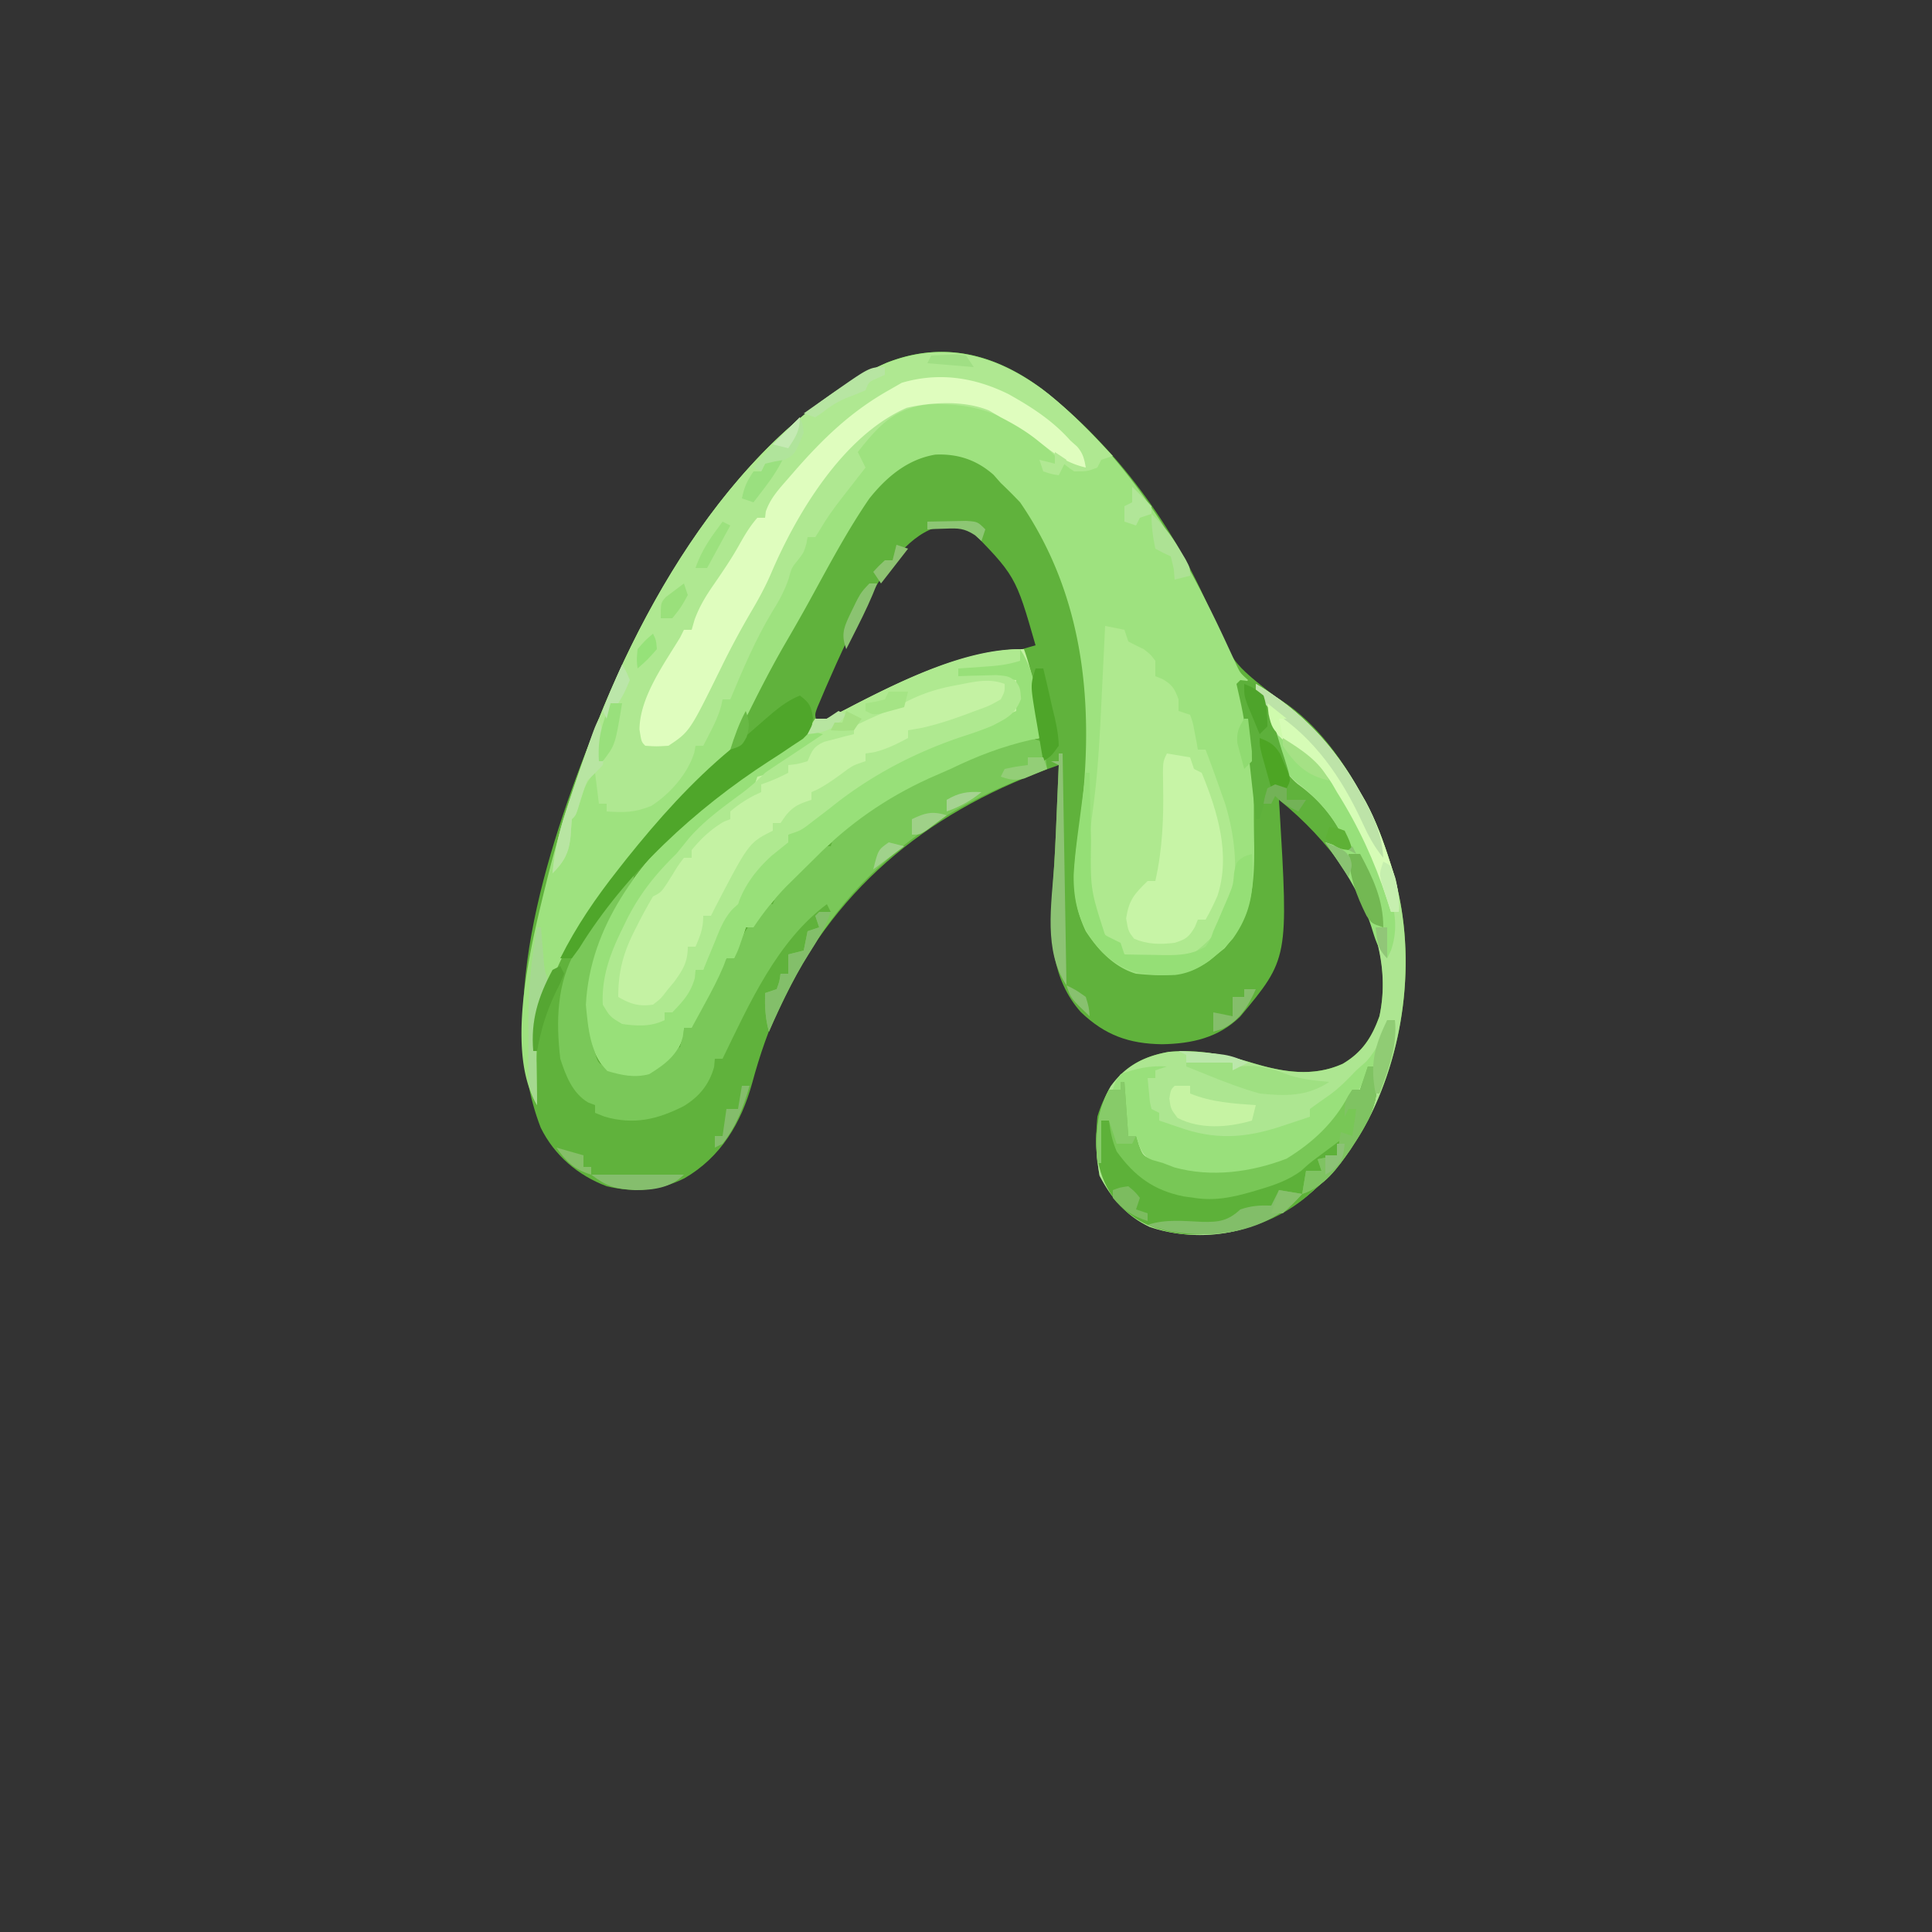 <?xml version="1.0" encoding="UTF-8"?>
<svg data-bbox="134.958 91.075 228.82 228.548" height="500" width="500" xmlns="http://www.w3.org/2000/svg" data-type="ugc">
    <rect width="100%" height="100%" fill="#333333" stroke="none"/>
    <g>
        <path fill="#60B23C" d="M269.696 100.68c19.21 14.968 34.054 35.39 43.656 57.708 5.578 13.12 5.578 13.12 16.559 21.816 9.633 5.602 16.799 15.2 22.09 24.797l1.355 2.347c2.76 5.087 4.652 10.342 6.394 15.84l.64 2.017c6.326 20.875 3.566 45.497-6.39 64.796-6.238 11.123-14.813 21.347-27 26l-1.964.894c-8.506 3.47-18.87 3.582-27.536.606-6.03-2.834-9.889-7.419-12.937-13.25-1.456-8.412-1.429-15.577 2.894-23.121 3.845-5.305 8.646-7.787 15.043-8.91 7.533-.66 14.32.619 21.5 2.843 7.898 2.38 15.736 3.76 23.5.25 5.07-2.987 7.547-6.854 9.5-12.312 2.872-13.472-1.694-26.666-9-38-4.915-6.804-10.446-12.755-17-18l.124 1.98c2.332 39.116 2.332 39.116-10.194 54.14-5.617 5.47-12.527 6.996-20.18 7.13-8.605-.127-14.751-2.332-21.027-8.309-7.563-8.524-8.005-19.328-7.41-30.191q.245-3.938.51-7.875c.321-5.205.524-10.415.74-15.625l.254-5.922L274 198c-32.3 11.205-56.699 30.242-71.812 61.375-3.206 6.809-5.552 13.635-7.517 20.89-2.843 10.354-8.097 19.205-17.573 24.696-6.578 3.258-12.951 3.725-20.098 2.039-7.449-2.824-13.51-7.958-17.062-15.153C127.525 259.8 142.773 216.149 155 186l.91-2.25c14.087-34.381 38.702-74.102 73.587-89.88 14.536-5.687 27.869-2.338 40.199 6.809M229 148c-5.542 8.712-9.998 17.857-14.125 27.313l-1.22 2.769-1.1 2.595-.985 2.31c-.823 2.19-.823 2.19.43 5.014l2.754-1.54c14.208-7.831 28.396-13.046 44.13-16.923 3.06-.776 6.086-1.65 9.116-2.537-5.172-18.053-5.172-18.053-18-31-9.541-1.704-15.868 4.826-21 12"/>
        <path fill="#9EE27F" d="M269.696 100.68c22.37 17.43 36.329 41.121 48.032 66.492l1.206 2.602 1.064 2.326c.969 2.065.969 2.065 3.002 3.9l-2 2c.427 3.163.427 3.163 1.344 6.884 1.857 8.827 2.182 17.438 2.157 26.437 0 2.574.041 5.145.085 7.719.077 10.418-.626 18.198-7.683 26.398l-1.965 1.563-1.973 1.625C306.93 252.85 301.23 252.699 294 252c-5.66-1.682-9.852-6.155-13-11-3.973-8.305-3.22-16.156-1.932-25.018C283.435 185.85 281.713 155.801 264 130a136 136 0 0 0-5-5l-1.875-2.125c-4.36-3.847-9.264-5.489-15.085-5.219-7.193 1.213-12.597 5.794-17.04 11.344-5.813 8.457-10.615 17.597-15.554 26.582-2.137 3.88-4.344 7.713-6.57 11.543-3.624 6.307-6.905 12.755-10.114 19.281l-.913 1.843a159 159 0 0 0-2.25 4.915c-1.866 3.31-3.962 5.251-6.849 7.71-4.682 4.125-8.762 8.344-12.75 13.126l-2.52 2.86c-14.3 16.304-28.962 35.689-28.605 58.015l.028 3.242q.035 3.941.097 7.883c-8.774-14.607-1.102-43.369 2.764-59.11 3.543-13.935 7.832-27.565 13.236-40.89l.91-2.25c14.087-34.381 38.702-74.102 73.587-89.88 14.536-5.687 27.869-2.338 40.199 6.809"/>
        <path fill="#C4F2A3" d="M265 168c2.74 7.635 3.633 14.917 4 23l-2.238.48c-7.434 1.71-13.916 4.205-20.762 7.52q-2.78 1.222-5.562 2.438C229.262 206.54 219.61 213.245 211 222l-2.535 2.5-2.528 2.5-2.535 2.5c-3.163 3.292-5.871 6.703-8.402 10.5h-2l-.937 2.875C191 246 191 246 190 248h-2l-.773 2.074c-1.415 3.376-3.1 6.526-4.852 9.738l-.984 1.811q-1.193 2.19-2.391 4.377h-2l-.277 2.262c-1.244 4.711-4.679 7.24-8.723 9.738-3.836.99-7.027.281-10.812-.812-4.452-4.452-4.987-11.073-5.563-17.125 1.038-20.478 13.842-36.85 28.375-50.063 7.592-6.582 15.728-12.355 24.202-17.74 2.983-1.918 4.801-3.265 6.798-6.26h3a189 189 0 0 0 7.188-3.625C234.055 175.77 250.304 168 265 168"/>
        <path fill="#AFE891" d="M271.477 102.05c5.956 4.84 11.264 10.375 16.523 15.95l-3 1-1 2c-2.625 1-2.625 1-6 1-2.634-1.66-4.754-3.856-7-6-9.597-8.345-17.611-11.79-30.507-11.376-8.158.876-12.158 4.546-17.243 10.766L222 117l1 2 1 2-2.082 2.667-2.73 3.52-1.37 1.752c-2.02 2.61-3.855 5.124-5.517 7.986l-1.3 2.074h-2l-.313 1.75C208 143 208 143 206.563 144.874c-1.718 2.101-1.718 2.101-2.461 4.922-1.106 3.217-2.488 5.702-4.29 8.578-4.334 7.231-7.568 14.857-10.812 22.625h-2l-.37 1.735c-.657 2.365-1.567 4.337-2.692 6.515l-1.098 2.14L182 193h-2l-.304 1.719c-1.683 5.52-6.307 10.749-11.133 13.844-4.276 1.725-7.003 1.757-11.563 1.437v-2h-2l-1-8c-2.224 2.225-2.653 3.598-3.562 6.563-1.34 4.34-1.34 4.34-2.438 5.437-.131 1.415-.23 2.832-.312 4.25-.414 4.328-1.553 6.616-4.688 9.75.549-7.795 3.007-14.885 5.5-22.25l.677-2.013C162.733 161.597 187.826 114.844 227 95c16.23-7.34 30.788-3.502 44.477 7.051"/>
        <path fill="#ADE691" d="M325 177c11.699 6.846 20.43 16.21 27 28l1.36 2.352c2.755 5.086 4.648 10.339 6.39 15.835.21.666.422 1.331.64 2.017 6.325 20.875 3.566 45.497-6.39 64.796-6.238 11.123-14.814 21.347-27 26l-1.965.895c-8.506 3.468-18.87 3.582-27.535.605-6.03-2.834-9.89-7.419-12.937-13.25-1.456-8.412-1.43-15.576 2.894-23.121 3.844-5.304 8.646-7.786 15.043-8.91 7.532-.66 14.32.62 21.5 2.844 7.898 2.38 15.735 3.76 23.5.25 5.07-2.988 7.547-6.855 9.5-12.313 3.129-14.68-2.746-28.268-10.566-40.437A114 114 0 0 0 343 218l6 2c-2.571-7.115-7.014-12.653-13.125-17.062-5.968-4.905-6.999-12.79-8.875-19.938-.65-2.006-1.31-4.008-2-6"/>
        <path fill="#AFE98F" d="m286 162 5 1 1 3a89 89 0 0 0 4 2c1.75 1.375 1.75 1.375 3 3v4l1.875.75c2.52 1.483 3.137 2.534 4.125 5.25v3l3 1c.73 2.066.73 2.066 1.188 4.563l.48 2.503L310 194h2a422 422 0 0 1 4 11l.934 2.617c2.895 9.117 4.098 20.513.378 29.57-2.532 4.706-5.888 7.863-10.312 10.813-2.777.23-2.777.23-5.937.188l-3.153-.02c-5.957-.344-5.957-.344-8.762-2.77l-1.773-2.023c-.59-.652-1.18-1.305-1.79-1.977-3.455-5.226-3.86-10.707-3.835-16.835l-.016-3.747c.136-4.075.669-8.06 1.211-12.101 1.272-9.544 1.73-19.103 2.18-28.715l.262-5.273q.315-6.364.613-12.727"/>
        <path fill="#7AC859" d="m270 192 1 7-2.719.996C253.748 205.473 240.515 212.438 229 223l-1.467 1.323C214.23 236.429 206.163 250.653 199 267c-.943-3.416-1.08-6.451-1-10l3-1c.733-2.015.733-2.015 1-4h2v-5l4-1 1-5 3-1-1-3 4-1-1-2c-12.919 9.581-20.117 25.868-27 40h-2l-.187 2.125c-1.297 4.588-3.815 7.644-7.817 10.11-6.879 3.496-12.934 4.926-20.496 2.765l-2.5-1v-2l-1.812-.687c-4.067-2.44-5.76-6.935-7.188-11.313-1.121-9.648-.94-19.46 4-28l1.543-2.727c3.838-6.376 8.337-11.887 13.457-17.273 0 3.417-.97 4.5-2.855 7.219-7.874 12.254-9.005 25.434-7.07 39.46.726 2.532.726 2.532 3.257 3.614 3.677.974 6.907 1.485 10.668.707 2.834-2.333 2.834-2.333 5-5l3-1 1-5h2l.781-2.602c1.265-3.525 2.835-6.54 4.719-9.773l1.844-3.21L188 248h2l.75-2.687c1.3-3.448 2.857-5.546 5.25-8.313l2-3h2l.656-1.64c1.809-3.176 4.261-5.567 6.844-8.11l1.512-1.535C212.747 219 212.747 219 215 219l1-3c8.267-7.064 17.175-13.114 27.355-16.96 2.82-1.109 5.532-2.37 8.27-3.665 11.839-5.418 11.839-5.418 18.375-3.375"/>
        <path fill="#98E079" d="M264 168c4.648 6.972 4.534 14.851 5 23l-2.238.48c-7.434 1.71-13.916 4.205-20.762 7.52q-2.78 1.222-5.562 2.438C229.262 206.54 219.61 213.245 211 222l-2.535 2.5-2.528 2.5-2.535 2.5c-3.163 3.292-5.871 6.703-8.402 10.5h-2l-.937 2.875C191 246 191 246 190 248h-2l-.773 2.074c-1.415 3.376-3.1 6.526-4.852 9.738l-.984 1.811q-1.193 2.19-2.391 4.377h-2l-.277 2.262c-1.244 4.711-4.679 7.24-8.723 9.738-3.836.99-7.027.281-10.812-.812-4.452-4.452-4.987-11.073-5.563-17.125 1.039-20.48 13.843-36.847 28.375-50.063 23.036-20.002 23.036-20.002 35-21-2.041 3.061-2.646 3.527-5.812 4.938-3.486 1.638-6.185 3.643-9.188 6.062l-4 1-1 3c-1.75 1.543-1.75 1.543-4 3.188-15.409 11.678-29.769 27.257-34 46.812-.477 3.613-.442 5.201 1.313 8.375 4.298 2.6 8.788 1.93 13.687 1.625v-2l2.313-1.687c3.373-2.903 4.177-5.18 5.687-9.313h2l.309-2.105c.808-3.386 2.158-6.118 3.754-9.208l1.66-3.238L189 234h2l.191-2.137c1.079-3.818 3.052-5.788 5.746-8.675l1.381-1.522c1.18-1.269 2.426-2.473 3.682-3.666h2v-2c1.902-1.654 3.8-3.18 5.813-4.687l1.81-1.364c8.583-6.398 17.352-11.562 27.002-16.199l2.676-1.287c4.851-2.28 9.68-4.25 14.796-5.858 2.352-.748 4.627-1.65 6.903-2.605v-8l-15-1v-2c2.962-1.48 5.835-1.353 9.125-1.562l3.883-.254L264 171z"/>
        <path fill="#DFFDBE" d="M261 102c6 3.349 11.424 6.851 16 12l1.75 1.563c1.515 1.742 1.862 3.186 2.25 5.437-5.312-1.226-8.628-3.914-12.77-7.258-2.956-2.31-5.897-4.014-9.23-5.742l-3-1.75c-6.409-2.63-14.725-2.246-21.363-.7-16.328 7.133-28.4 27.141-35.13 42.958-1.526 3.535-3.3 6.74-5.257 10.054a218 218 0 0 0-7.812 14.625C178.475 189.35 178.475 189.35 173 193c-3.125.188-3.125.188-6 0-1-1-1-1-1.5-4.187.045-8.326 6.326-16.921 10.5-23.813l1-2h2l.758-2.629c1.31-3.554 2.956-6.206 5.117-9.309 2.263-3.302 4.494-6.561 6.438-10.062 1.421-2.528 2.772-4.824 4.687-7h2l.188-1.613c1.174-3.451 3.45-5.87 5.812-8.574l1.506-1.741c7.418-8.499 14.6-15.473 24.494-21.072l3.375-1.937c9.581-2.809 18.78-1.434 27.625 2.937"/>
        <path fill="#AFE990" d="M264 168v3c-3.315 1.105-6.204 1.321-9.687 1.563l-3.575.253L248 173v2l2.738-.105 3.575-.083 3.55-.105c3.137.293 3.137.293 5.04 1.625C264 178 264 178 264.25 180.875c-1.634 4.084-3.639 4.975-7.437 6.95-2.34.977-4.63 1.783-7.04 2.558C237.142 194.51 225.327 200.655 215 209a651 651 0 0 1-4.5 3.438l-1.844 1.433C207 215 207 215 204 216v2a790 790 0 0 1-4.27 3.438c-3.833 3.461-7.095 7.657-8.73 12.562l-1.363 1.238c-2.41 2.593-3.51 5.714-4.824 8.95l-.827 1.982A777 777 0 0 0 182 251h-2l-.187 2.125c-1.12 3.964-2.974 5.897-5.813 8.875h-2v2c-3.495 1.748-7.186 1.551-11 1-3.125-1.875-3.125-1.875-5-5-.346-7.11 1.908-13.227 5-19.5l1.212-2.507c3.356-6.67 7.448-11.782 12.788-16.993a369 369 0 0 0 3.25-4c4.025-4.66 8.934-8.157 13.86-11.8 2.178-1.659 4.002-3.25 5.89-5.2a249 249 0 0 1 6-4l3.188-2.125L213 190l-4-1 2-3h3a189 189 0 0 0 7.188-3.625C233.576 176.016 249.818 168 264 168m-15.75 9.188-2.176.416c-5.257 1.075-9.412 2.684-14.074 5.396q-1.863.841-3.75 1.625c-2.475 1.047-4.868 2.136-7.25 3.375v2l-2.117.516-2.758.734-2.742.703c-2.876 1.264-3.167 2.255-4.383 5.047-2.625.75-2.625.75-5 1v2c-2.332 1.206-4.496 2.165-7 3v2l-1.75.813c-2.306 1.216-4.27 2.49-6.25 4.187v2l-1.625.625c-3.295 1.908-5.969 4.423-8.375 7.375v2h-2c-1.518 1.988-1.518 1.988-3 4.438-2.79 4.457-2.79 4.457-5 5.562a129 129 0 0 0-4.062 7.438c-.365.72-.729 1.442-1.104 2.185C161.153 247.168 160 251.785 160 258c3.115 1.846 5.383 2.524 9 2 2.038-1.575 2.038-1.575 3.688-3.75l1.761-2.11c2.3-3.175 3.551-5.172 3.551-9.14h2c1.257-2.906 2-4.796 2-8h2l1.031-2.055c8.774-16.848 8.774-16.848 14.969-19.945v-2h2l1.313-1.875c2-2.518 3.671-3.147 6.687-4.125v-2l1.563-.687c2.787-1.501 5.225-3.294 7.753-5.192C221 198 221 198 224 197v-2l2.125-.312c3.266-.782 5.922-2.109 8.875-3.688v-2l3.563-.625c4.632-1.038 9.01-2.559 13.437-4.25l2.033-.74c2.141-.804 2.141-.804 4.967-2.385 1.042-2.074 1.042-2.074 1-4-3.987-1.51-7.7-.601-11.75.188"/>
        <path fill="#5DB139" d="M354 276h2c1.662 8.718-1.936 14.547-6.562 21.57-2.758 3.976-5.692 7.357-9.438 10.43l-1.719 1.566c-8.999 7.607-20.211 10.313-31.797 9.844-7.292-.858-12.43-2.88-17.484-8.285-5.339-6.859-5.783-13.622-5-22.125.756-2.61 1.69-4.6 3-7h3l1-2 1 14h2l.688 2.375c1.068 2.763 1.068 2.763 3.5 3.813L301 301l2.938 1.125c9.566 2.643 19.903 1.234 29-2.25 6.873-4.209 12.268-9.284 16.09-16.406L350 282h2z"/>
        <path fill="#C7F4A6" d="m302 195 6 1 1 3 2 1c4.098 9.984 7.545 21.159 4.09 31.805-.932 2.143-1.92 4.174-3.09 6.195h-2l-.75 1.875c-1.556 2.644-2.326 3.202-5.25 4.125-3.809.447-6.944.449-10.5-1.062-1.5-1.938-1.5-1.938-2.062-5.25.731-4.798 2.127-6.335 5.562-9.688h2c1.851-8.282 2.175-16.234 2.014-24.675-.106-6.142-.106-6.142.986-8.325"/>
        <path fill="#99E07B" d="M359 264h2c.626 6.888-1.642 12.589-4 19h-1v-7h-2l-.75 2.75c-1.331 3.46-2.595 4.751-5.25 7.25l-1.687 2.75c-5.325 7.483-11.989 12.985-21.086 14.805-9.464 1.306-18.35 1.188-27.04-2.868-2.583-1.993-3.268-3.597-4.187-6.687h-2l-2-12h-2c.563-1.875.563-1.875 2-4 4.071-1.536 7.656-2.263 12-2l-3 1v2h-2l.375 3.938c.07.73.14 1.461.21 2.214L298 287l2 1v2q2.124.721 4.25 1.438l2.39.808c9.318 2.977 17.224 1.972 26.36-1.246l3.625-1.187L339 289v-2c1.698-1.232 3.4-2.458 5.129-3.645 2.574-1.865 4.685-4.054 6.871-6.355l2.625-2.312c3.015-3.412 3.986-6.374 5.375-10.688"/>
        <path fill="#78C756" d="M354 276h2c1.66 8.708-1.929 14.53-6.543 21.55-3.366 4.857-6.716 9.536-12.457 11.45l1-6h4l-1-3 5-1 1-4q-1.845 1.374-3.687 2.75c-.685.51-1.37 1.02-2.075 1.547-2.293 1.7-2.293 1.7-4.523 3.734-3.283 2.38-6.624 3.575-10.465 4.719l-2.163.65c-5.15 1.477-9.732 2.452-15.087 1.6l-2.668-.371C298.589 308.08 293.607 304.396 289 298c-1.18-2.793-1.613-4.962-2-8h-2v11h-1c-.315-7.096-.446-12.683 3-19h3l1-2 1 14h2l.688 2.375c1.068 2.763 1.068 2.763 3.5 3.813L301 301l2.938 1.125c9.566 2.643 19.903 1.234 29-2.25 6.873-4.209 12.268-9.284 16.09-16.406L350 282h2z"/>
        <path fill="#4FA62A" d="M207 180c2.462 1.846 2.965 2.758 3.414 5.86-.414 3.14-.414 3.14-2.61 5.335l-2.929 1.93-2.883 1.945L199 197c-19.104 12.368-37.07 28.923-49.082 48.371L148 248h-3c4.195-8.358 9.207-15.672 15-23l2.156-2.746C170.31 212.077 178.963 202.347 189 194q1.734-1.504 3.46-3.016l3.79-3.297 1.828-1.601c2.835-2.449 5.412-4.652 8.922-6.086"/>
        <path fill="#95DF76" d="M281 200h1l.044 2.779q.094 5.172.218 10.344.05 2.225.084 4.45c-.148 12.639-.148 12.639 3.654 24.427a122 122 0 0 0 4 2l1 3q3.843.08 7.688.125c.72.017 1.442.034 2.185.05 4.138.039 7.52-.046 11.127-2.175 1.247-1.764 1.247-1.764 2-4l1.254-2.805 1.308-3.07 1.317-3.055c1.242-3.043 1.242-3.043 1.523-6.328.598-2.742.598-2.742 2.66-4.117L324 221c.657 8.498.073 14.956-5 22-4.253 4.54-8.636 8.622-14.988 9.336-8.078.095-12.592-.284-18.657-5.844-5.516-5.771-7.605-12.153-7.488-20.086.277-4.997.975-9.948 1.633-14.906l.434-3.36q.526-4.07 1.066-8.14"/>
        <path fill="#97E07A" d="M330 190c7.344 4.032 12.417 8.008 17 15.063l1.325 2.02C351.808 212.5 354.7 217.973 357 224l1.184 3.098c2.336 6.522 4.132 12.036 1.816 18.84L359 248c-2.595-2.595-3.067-4.946-4.187-8.437-2.313-6.88-5.635-12.617-9.813-18.563l-2-3 6 2c-2.622-7.255-7.28-12.774-13.312-17.5-3.854-3.168-4.817-5.91-5.532-10.777z"/>
        <path fill="#D6FCB6" d="M325 177c11.699 6.846 20.43 16.21 27 28l1.36 2.352c2.775 5.123 4.686 10.426 6.452 15.96.22.683.44 1.365.665 2.068 1.108 3.633 1.78 6.819 1.523 10.62h-2l-1.031-3.227c-3.307-10.02-7.351-18.85-12.969-27.773l-1.234-2.14c-2.463-3.963-5.384-6.03-9.266-8.61-5.881-4.048-8.437-8.48-10.5-15.25z"/>
        <path fill="#5DB03B" d="M321 176c1.941.215 1.941.215 4 1 3.538 4.883 4.974 11.73 6.813 17.438l.7 2.152c1.607 5.17 1.607 5.17.487 7.41-2.562.625-2.562.625-5 1l-2 7h-1c-.08-.74-.16-1.481-.244-2.244q-.56-5.097-1.131-10.193l-.383-3.53c-.583-5.176-1.21-10.245-2.406-15.318L320 177z"/>
        <path fill="#9FE082" d="M307 275q2.969-.04 5.938-.062l3.34-.036C319 275 319 275 320 276l3-.125c3.94-.073 7.043 1.055 10.71 2.39 3.412 1.095 6.73 1.411 10.29 1.735-5.713 3.809-11.325 3.69-18 3-4.806-1.35-9.387-3.1-14-5l-2.91-1.164L307 276z"/>
        <path fill="#7FC362" d="M354 276h2c1.66 8.708-1.929 14.53-6.543 21.55-3.366 4.857-6.716 9.536-12.457 11.45l1-6h4l-1-3 5-1 1-6 3 1 1-7h-2l-1 2c0-4 0-4 2-7h2z"/>
        <path fill="#C6F3A3" d="M304 281h4v2c5.56 2.254 11.079 2.6 17 3l-1 4c-6.222 1.835-13.443 2.328-19.25-.687-1.75-2.313-1.75-2.313-2.125-5C303 282 303 282 304 281"/>
        <path fill="#BDE3A8" d="M325 177c11.69 6.841 20.447 16.208 27 28l1.5 2.668c2.572 4.83 4.143 8.86 4.5 14.332-2.423-2.903-3.978-5.954-5.549-9.381-5.206-11.255-12.2-21.526-22.795-28.373-2.015-1.516-3.286-3.137-4.656-5.246z"/>
        <path fill="#82BE69" d="m331 308 6 1c-6.06 6.701-14.09 9.782-23.04 10.383-6.129.084-11.19-.193-16.96-2.383 4.57-1.547 9.407-.983 14.156-.785 4.36.09 6.627-.25 9.844-3.215 2.928-.976 4.956-1.082 8-1z"/>
        <path fill="#8DC374" d="M274 195h1l1 60c-5.987-8.98-3.86-20.9-3.178-31.125.322-5.205.525-10.415.74-15.625l.254-5.922L274 198l-2-1h2z"/>
        <path fill="#B8E5A2" d="M155 186a25.55 25.55 0 0 1 1 12 90 90 0 0 1-4 4c-.95 2.328-1.68 4.663-2.387 7.074C149 211 149 211 148 212c-.132 1.414-.23 2.832-.312 4.25-.415 4.328-1.554 6.616-4.688 9.75.546-5.39 1.502-10.115 3.25-15.273l.661-1.97c.69-2.046 1.39-4.089 2.089-6.132l1.406-4.176c3.396-10.053 3.396-10.053 4.594-12.449"/>
        <path fill="#87CB69" d="M290 280h1l1 14h2l-1 2h-4l-2-6h-2v11h-1c-.315-7.096-.446-12.683 3-19h3z"/>
        <path fill="#A5D990" d="M139 240h1l.184 2.23.254 2.958c.08.962.162 1.925.246 2.917.223 2.85.223 2.85 1.039 5.32.334 3.105-.697 4.692-2.007 7.443-1.514 4.507-1.017 9.37-.904 14.07l.042 3.228q.053 3.918.146 7.834c-2.125-3.474-2.257-6.243-2.266-10.277l-.007-3.748.023-3.913-.023-3.806c.017-8.26.769-16.135 2.273-24.256"/>
        <path fill="#4EA529" d="M268 173h2a532 532 0 0 1 2.25 9.75l.68 2.79c.55 2.531 1.017 4.868 1.07 7.46-1.89 2.64-1.89 2.64-4 4-.535-3.06-1.05-6.123-1.562-9.187l-.46-2.62c-1.308-7.94-1.308-7.94.022-12.193"/>
        <path fill="#83BF6A" d="M212 236h3c-1.455 4.037-3.427 7.399-5.75 11-4.06 6.41-7.238 13.029-10.25 20-.943-3.416-1.08-6.451-1-10l3-1c.733-2.015.733-2.015 1-4h2v-5l4-1 1-5 3-1-1-3z"/>
        <path fill="#73B853" d="M349 221h3c3.302 6.17 6 11.854 6 19-3-1-3-1-4.352-3.004-2.715-5.456-4.31-9.898-4.648-15.996"/>
        <path fill="#ADE294" d="M298 133c2.999 2.803 5.163 5.594 7.25 9.125l1.578 2.633C308 147 308 147 308 149l-4 1-.25-2.875L303 144l-2-.937-2-1.063c-.656-3.062-1-5.872-1-9"/>
        <path fill="#90CC74" d="M359 264h2c.626 6.888-1.642 12.589-4 19h-1c-1.461-7.55-.345-12.124 3-19"/>
        <path fill="#9AE07F" d="M199 118h4c-1.41 3.039-3.089 5.594-5.125 8.25l-1.633 2.14L195 130l-3-1c.613-2.962 1.254-4.38 3-7h2z"/>
        <path fill="#B0E49B" d="M207 108c.688 1.625.688 1.625 1 4-2.333 5.667-2.333 5.667-5 7l-2.562.438L198 120l-1 2-2-1c3.864-4.487 7.748-8.877 12-13"/>
        <path fill="#85BE6D" d="M153 304h24c-3.432 3.432-7.908 3.994-12.61 4.008-5.181-.383-7.027-.736-11.39-4.008"/>
        <path fill="#4DA524" d="M326 191c2.608 1.01 3.804 1.685 5.3 4.094l1.012 2.406 1.051 2.406C334 202 334 202 333 204h-4q-.754-2.686-1.5-5.375l-.844-3.023C326 193 326 193 326 191"/>
        <path fill="#B7E5A2" d="M229 95v2l-1.937.875c-2.215.953-2.215.953-3.063 3.125a104 104 0 0 1-5 2c-2.327 1.058-4.075 2.061-6.062 3.688L211 108l-3-1q3.057-2.163 6.125-4.312l1.727-1.225C225.099 95 225.099 95 229 95"/>
        <path fill="#99E07C" d="M158 182h3c-1.783 10.804-1.783 10.804-5 15h-1c-.363-5.802.743-9.64 3-15"/>
        <path fill="#55A632" d="m145 250 1 2c-.926 2.285-.926 2.285-2.312 5.063-2.366 4.98-3.712 9.523-4.688 14.937h-1c-.66-7.929 1.243-13.987 5-21z"/>
        <path fill="#4EA42B" d="M322 177c2.438 1 2.438 1 5 3 .92 2.813.952 4.973 1 8l-2 2a742 742 0 0 1-2-4.812l-1.125-2.708C322 180 322 180 322 177"/>
        <path fill="#85BE6B" d="M322 256h3c-1.988 4.473-4.243 8.162-8.75 10.313L314 267v-5l5 1v-5h3z"/>
        <path fill="#84BD6B" d="M192 281h2c-1.65 5.628-3.389 10.34-7 15l-2 1v-3h2l1-7h3z"/>
        <path fill="#A5E485" d="M230 179h5l-1 4q-1.935.543-3.875 1.063l-2.18.597C226 185 226 185 224 184v-2l2.438-.375L229 181z"/>
        <path fill="#8BC371" d="M225 151h2c-1.489 3.896-3.244 7.591-5.125 11.313l-1.633 3.238L219 168c-1.232-3.475-.808-5.204.75-8.5 2.874-6.016 2.874-6.016 5.25-8.5"/>
        <path fill="#7CBC5F" d="M292 307c1.75 1.438 1.75 1.438 3 3l-1 3 3 1v2c-3.918-1.306-6.326-2.831-9-6v-2c1.813-.687 1.813-.687 4-1"/>
        <path fill="#9CE17E" d="m187 135 2 1-6 11h-3c1.557-4.671 4.084-8.087 7-12"/>
        <path fill="#BBE7AA" d="M305 272c12.67.779 12.67.779 18 3l-4 2v-2h-12v-2z"/>
        <path fill="#93CE77" d="M266 196h4l1 3a211 211 0 0 1-3.75 1.563l-2.11.878c-2.44.637-3.78.361-6.14-.441l1-2c3.063-.625 3.063-.625 6-1z"/>
        <path fill="#A5E185" d="M332 191c4.638 2.912 9.48 5.958 12 11-5.79-1.24-8.806-4.197-12-9z"/>
        <path fill="#C6EFAF" d="M358 223c2 1 2 1 3.125 4.25.73 3.127 1.067 5.576.875 8.75h-2a429 429 0 0 1-1.562-4.812l-.88-2.708C357 226 357 226 358 223"/>
        <path fill="#B1E698" d="M293 126a141 141 0 0 1 5 5v2l-3 1-1 2-3-1v-4l2-1z"/>
        <path fill="#73B257" d="m330 203 3 1v3h5l-2 3c-2.468-1.152-4.048-2.048-6-4l-1 2h-2c.375-1.937.375-1.937 1-4z"/>
        <path fill="#BBE6A9" d="M161 172c1.086 1.797 1.086 1.797 2 4-1.375 3.25-1.375 3.25-3 6h-2l-1 4-1-2a92 92 0 0 1 2.438-6.125l1.433-3.32z"/>
        <path fill="#9AE07B" d="m177 151 1 3c-1.75 3.188-1.75 3.188-4 6h-3c0-4 0-4 1.313-5.484z"/>
        <path fill="#5EB136" d="M344 214c1.875.188 1.875.188 4 1 1.25 2.563 1.25 2.563 2 5-3.517 0-4.371-.824-7-3z"/>
        <path fill="#90DB71" d="M322 186h1c.222 1.79.427 3.582.625 5.375l.352 3.023L324 197l-2 2c-.392-1.412-.763-2.83-1.125-4.25l-.633-2.39c-.285-2.78.308-4.019 1.758-6.36"/>
        <path fill="#86C06B" d="m331 308 6 1c-2.312 2.5-2.312 2.5-5 5h-3z"/>
        <path fill="#8DC674" d="M240 135c2.125-.054 4.25-.093 6.375-.125l3.586-.07C253 135 253 135 255 137l-1 3-1.672-1.488c-2.792-1.813-4.29-1.83-7.578-1.7l-2.703.083L240 137z"/>
        <path fill="#8EC372" d="m232 141 3 1-7 9-2-3c1.375-1.5 1.375-1.5 3-3h2z"/>
        <path fill="#A0DF84" d="M241 92a196 196 0 0 1 4.375-.187l2.46-.106L250 92l2 3-12-1z"/>
        <path fill="#85BF68" d="m144 297 7 2v3h2v2c-4.419-1.35-6.343-3.261-9-7"/>
        <path fill="#8AC372" d="M343 218c5 2 5 2 6.375 3.938C350 224 350 224 349 227zm7 1 1 2-2-1z"/>
        <path fill="#B7E5A0" d="m217 184 2 1c-3.08 3.672-5.248 4.568-10 5l2-4h3z"/>
        <path fill="#9FD188" d="M245 211a466 466 0 0 1-3.375 2.5l-1.898 1.406C238 216 238 216 236 216v-4c3.53-1.667 5.283-2.136 9-1"/>
        <path fill="#96E279" d="M169 164c.813 1.688.813 1.688 1 4-2.437 2.75-2.437 2.75-5 5-.25-2.25-.25-2.25 0-5 2-2.312 2-2.312 4-4"/>
        <path fill="#B1E893" d="m273 117 3 2-2 4c-1.937-.312-1.937-.312-4-1l-1-3 4 1z"/>
        <path fill="#8CC276" d="M346 296h2c-.35 3.242-.562 4.615-3.062 6.813L343 304v-5h3z"/>
        <path fill="#88C16F" d="M276 255c2.438 1.188 2.438 1.188 5 3 .813 2.688.813 2.688 1 5-4.875-4.625-4.875-4.625-6-8"/>
        <path fill="#A0D28B" d="m230 218 4 1-8 6c1.27-5.079 1.27-5.079 4-7"/>
        <path fill="#C4EAB3" d="M207 108c0 3.576-1.088 5.053-3 8l-4-1z"/>
        <path fill="#A5D391" d="M254 205c-2.853 2.325-5.54 3.75-9 5v-3c3.135-1.858 5.375-2.201 9-2"/>
        <path fill="#A5E082" d="m219 184 4 2-2 3c-3.125.188-3.125.188-6 0l1-2h2z"/>
        <path fill="#CFFBAD" d="m328 182 5 4h-2l1 5c-2.523-1.974-2.993-2.967-3.687-6.187z"/>
        <path fill="#91C678" d="M356 240h3v8c-2.565-2.565-2.54-4.477-3-8"/>
        <path fill="#68B945" d="M193 184c.987 2.666 1.028 3.901.25 6.688C192 193 192 193 189 194c1.11-3.487 2.263-6.775 4-10"/>
    </g>
</svg>
